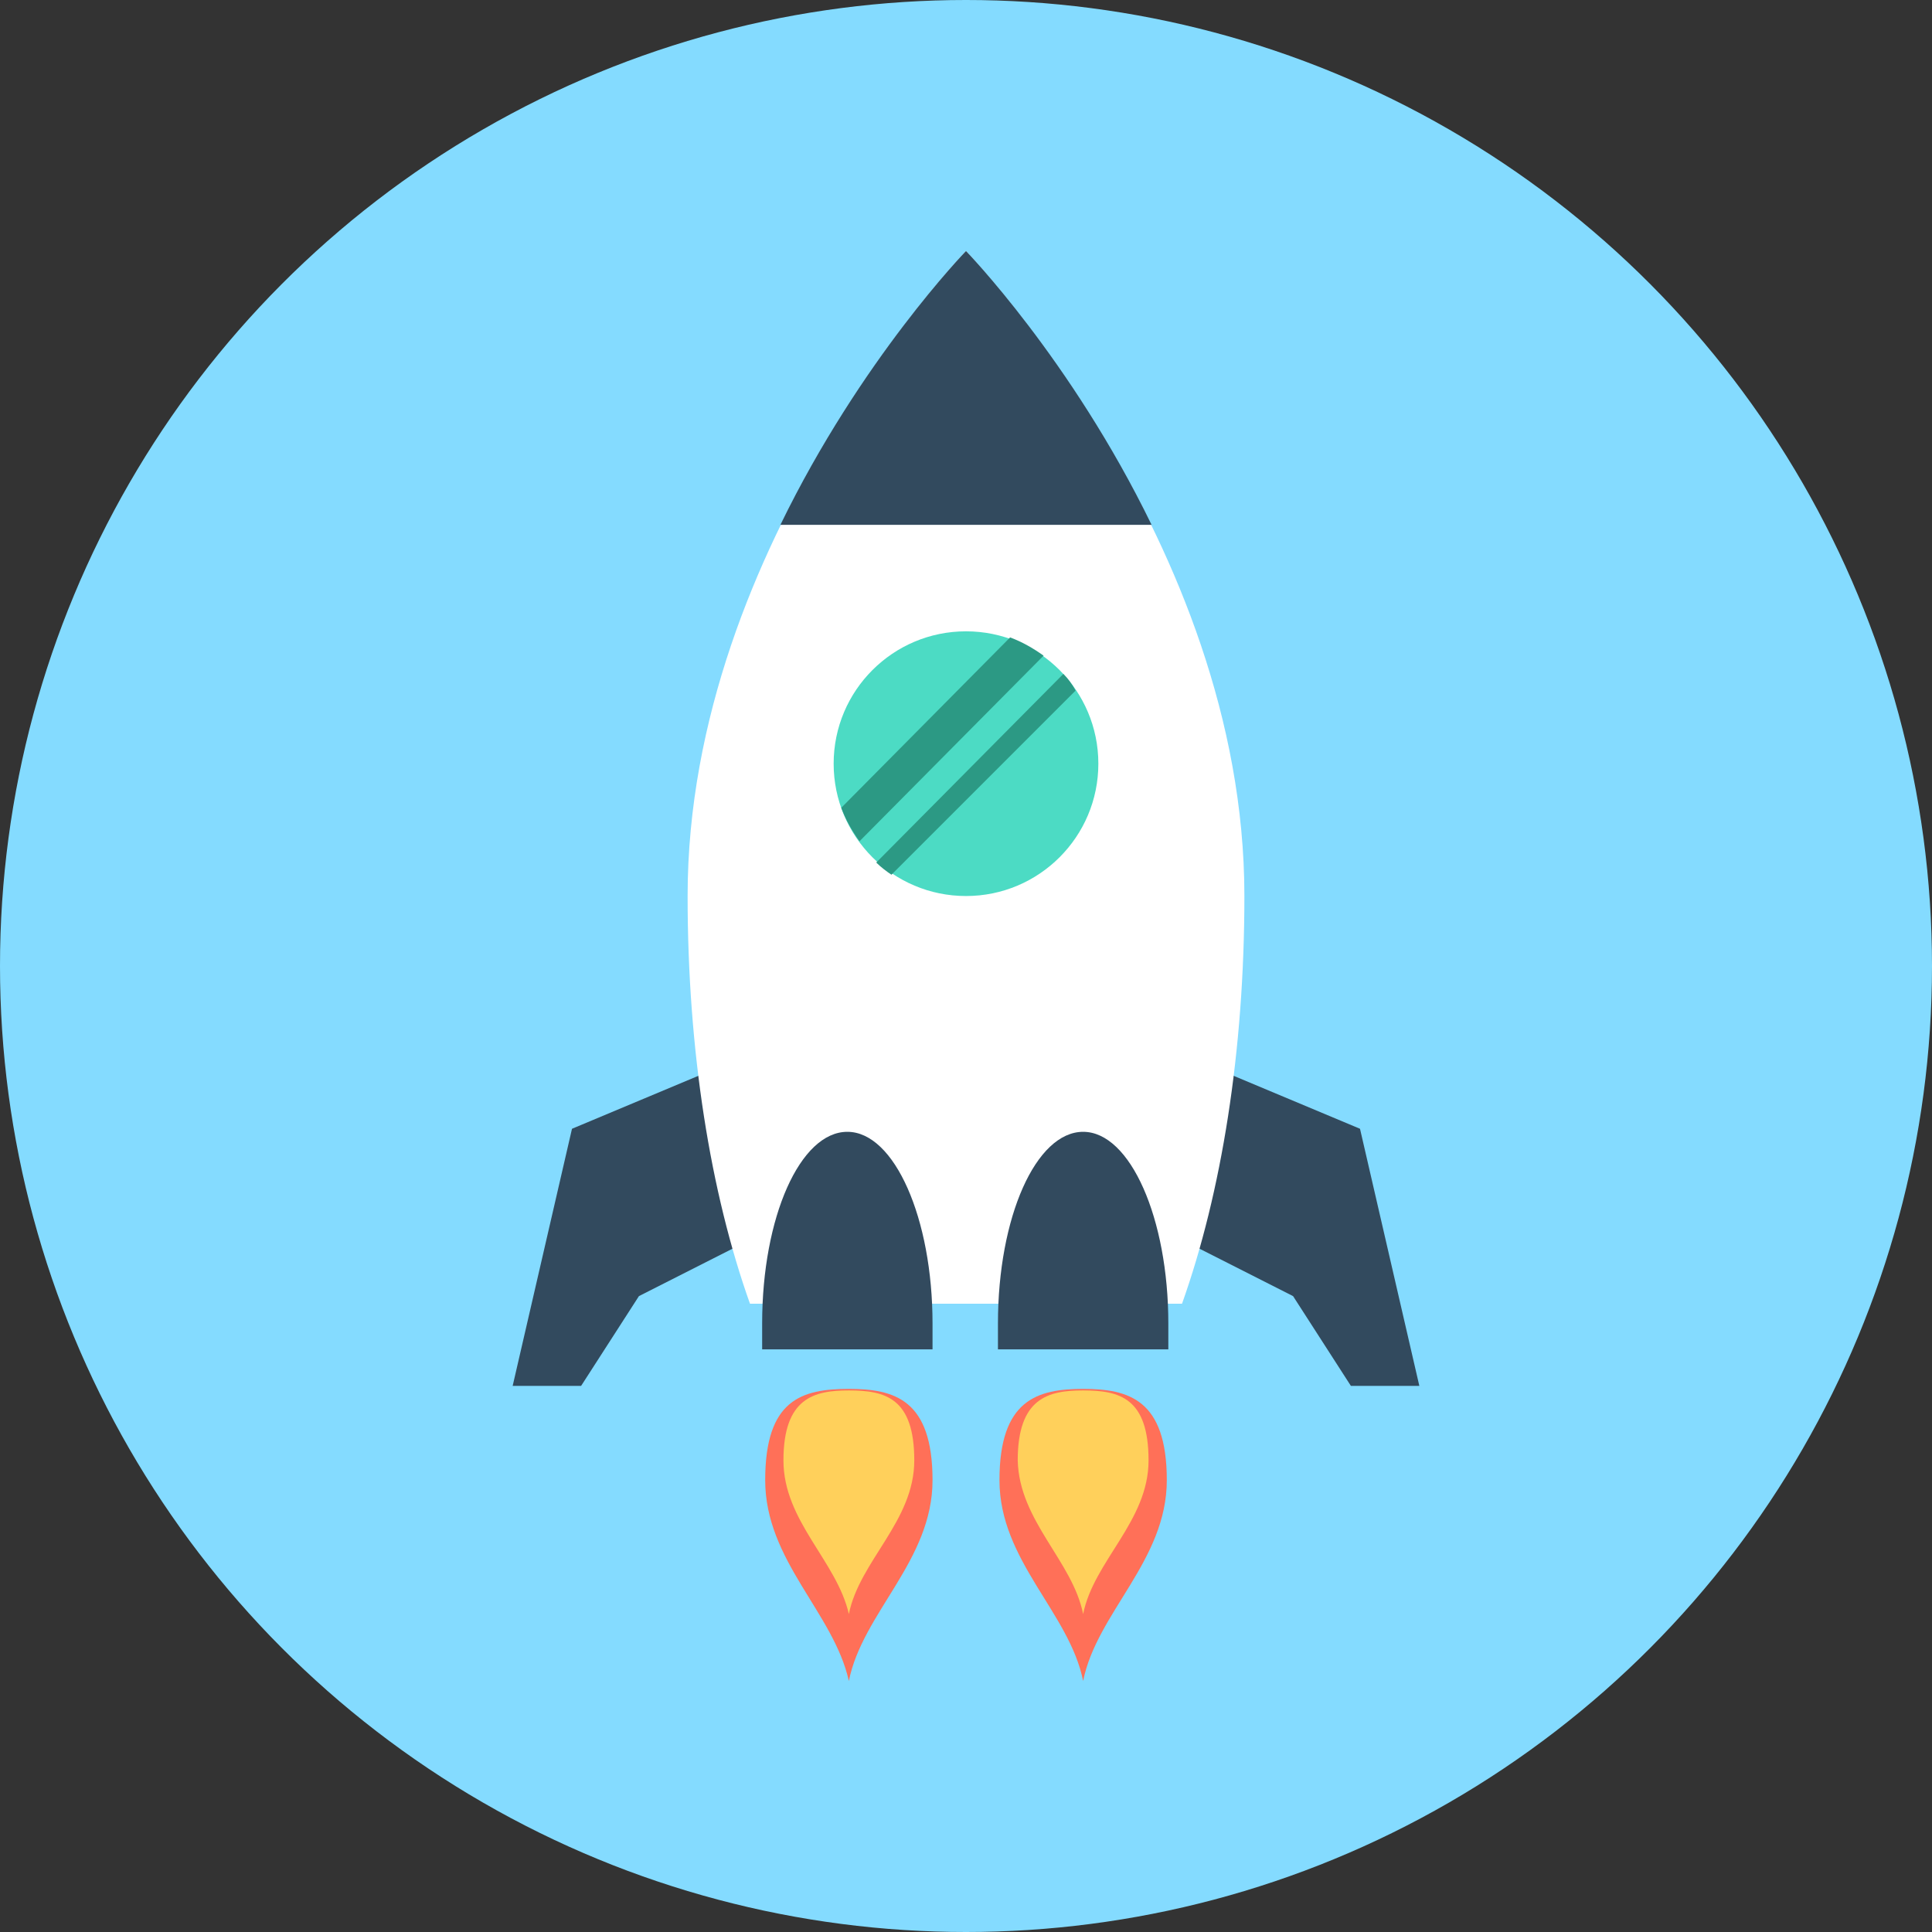 <svg xmlns="http://www.w3.org/2000/svg" xmlns:xlink="http://www.w3.org/1999/xlink" height="800px" width="800px" id="Layer_1" viewBox="0 0 508 508" xml:space="preserve"><rect x="0" y="0" width="508" height="508" fill="#333333" stroke="none"/><circle style="fill:#84DBFF;" cx="254" cy="254" r="254"></circle><g>	<polygon style="fill:#324A5E;" points="152.8,364.4 134.8,364.4 150.4,296.8 192.4,279.2 197.2,326 168,340.8  "></polygon>	<polygon style="fill:#324A5E;" points="355.2,364.4 373.2,364.4 357.6,296.8 315.6,279.2 310.8,326 340,340.8  "></polygon></g><path style="fill:#FFFFFF;" d="M310.8,342.8c10.4-29.2,16.4-66.4,16.4-107.2C327.2,142,254,66,254,66s-73.2,76-73.2,169.6 c0,40.8,6,78,16.4,107.2H310.8z"></path><g>	<path style="fill:#324A5E;" d="M302.8,138C281.6,94.4,254,66,254,66s-27.6,28.4-48.8,72H302.8z"></path>	<path style="fill:#324A5E;" d="M245.2,354.8c0-2,0-4.4,0-6.8c0-27.6-10-50.4-22.4-50.4S200.4,320,200.4,348c0,2.4,0,4.4,0,6.8  H245.2z"></path>	<path style="fill:#324A5E;" d="M307.2,354.8c0-2,0-4.4,0-6.8c0-27.6-10-50.4-22.4-50.4S262.4,320,262.4,348c0,2.4,0,4.4,0,6.8  H307.2z"></path></g><path style="fill:#FF7058;" d="M223.2,442c3.6-18,22-31.6,22-52.8s-10-24-22-24c-12.4,0-22,2.8-22,24S219.2,424,223.2,442z"></path><path style="fill:#FFD05B;" d="M223.2,424.4c2.8-14,17.2-24.4,17.2-40.4c0-16.4-7.6-18.4-17.2-18.4c-9.2,0-17.2,2-17.2,18.4 C206,400,220,410.4,223.2,424.4z"></path><path style="fill:#FF7058;" d="M284.8,442c3.6-18,22-31.6,22-52.8s-10-24-22-24s-22,2.8-22,24S281.2,424,284.8,442z"></path><path style="fill:#FFD05B;" d="M284.8,424.4c2.8-14,17.2-24.4,17.2-40.4c0-16.4-7.6-18.4-17.2-18.4c-9.2,0-17.2,2-17.2,18.4 C268,400,282,410.4,284.8,424.4z"></path><circle style="fill:#4CDBC4;" cx="254" cy="200.8" r="34.8"></circle><g>	<path style="fill:#2C9984;" d="M274.4,172.4c-2.8-2-5.6-3.6-8.8-4.8l-44.4,44.8c1.2,3.2,2.8,6,4.8,8.8L274.4,172.4z"></path>	<path style="fill:#2C9984;" d="M279.6,177.2l-49.2,49.6c1.2,1.2,2.8,2.4,4,3.2l48.4-48.4C282,180,280.8,178.4,279.6,177.2z"></path></g></svg>
